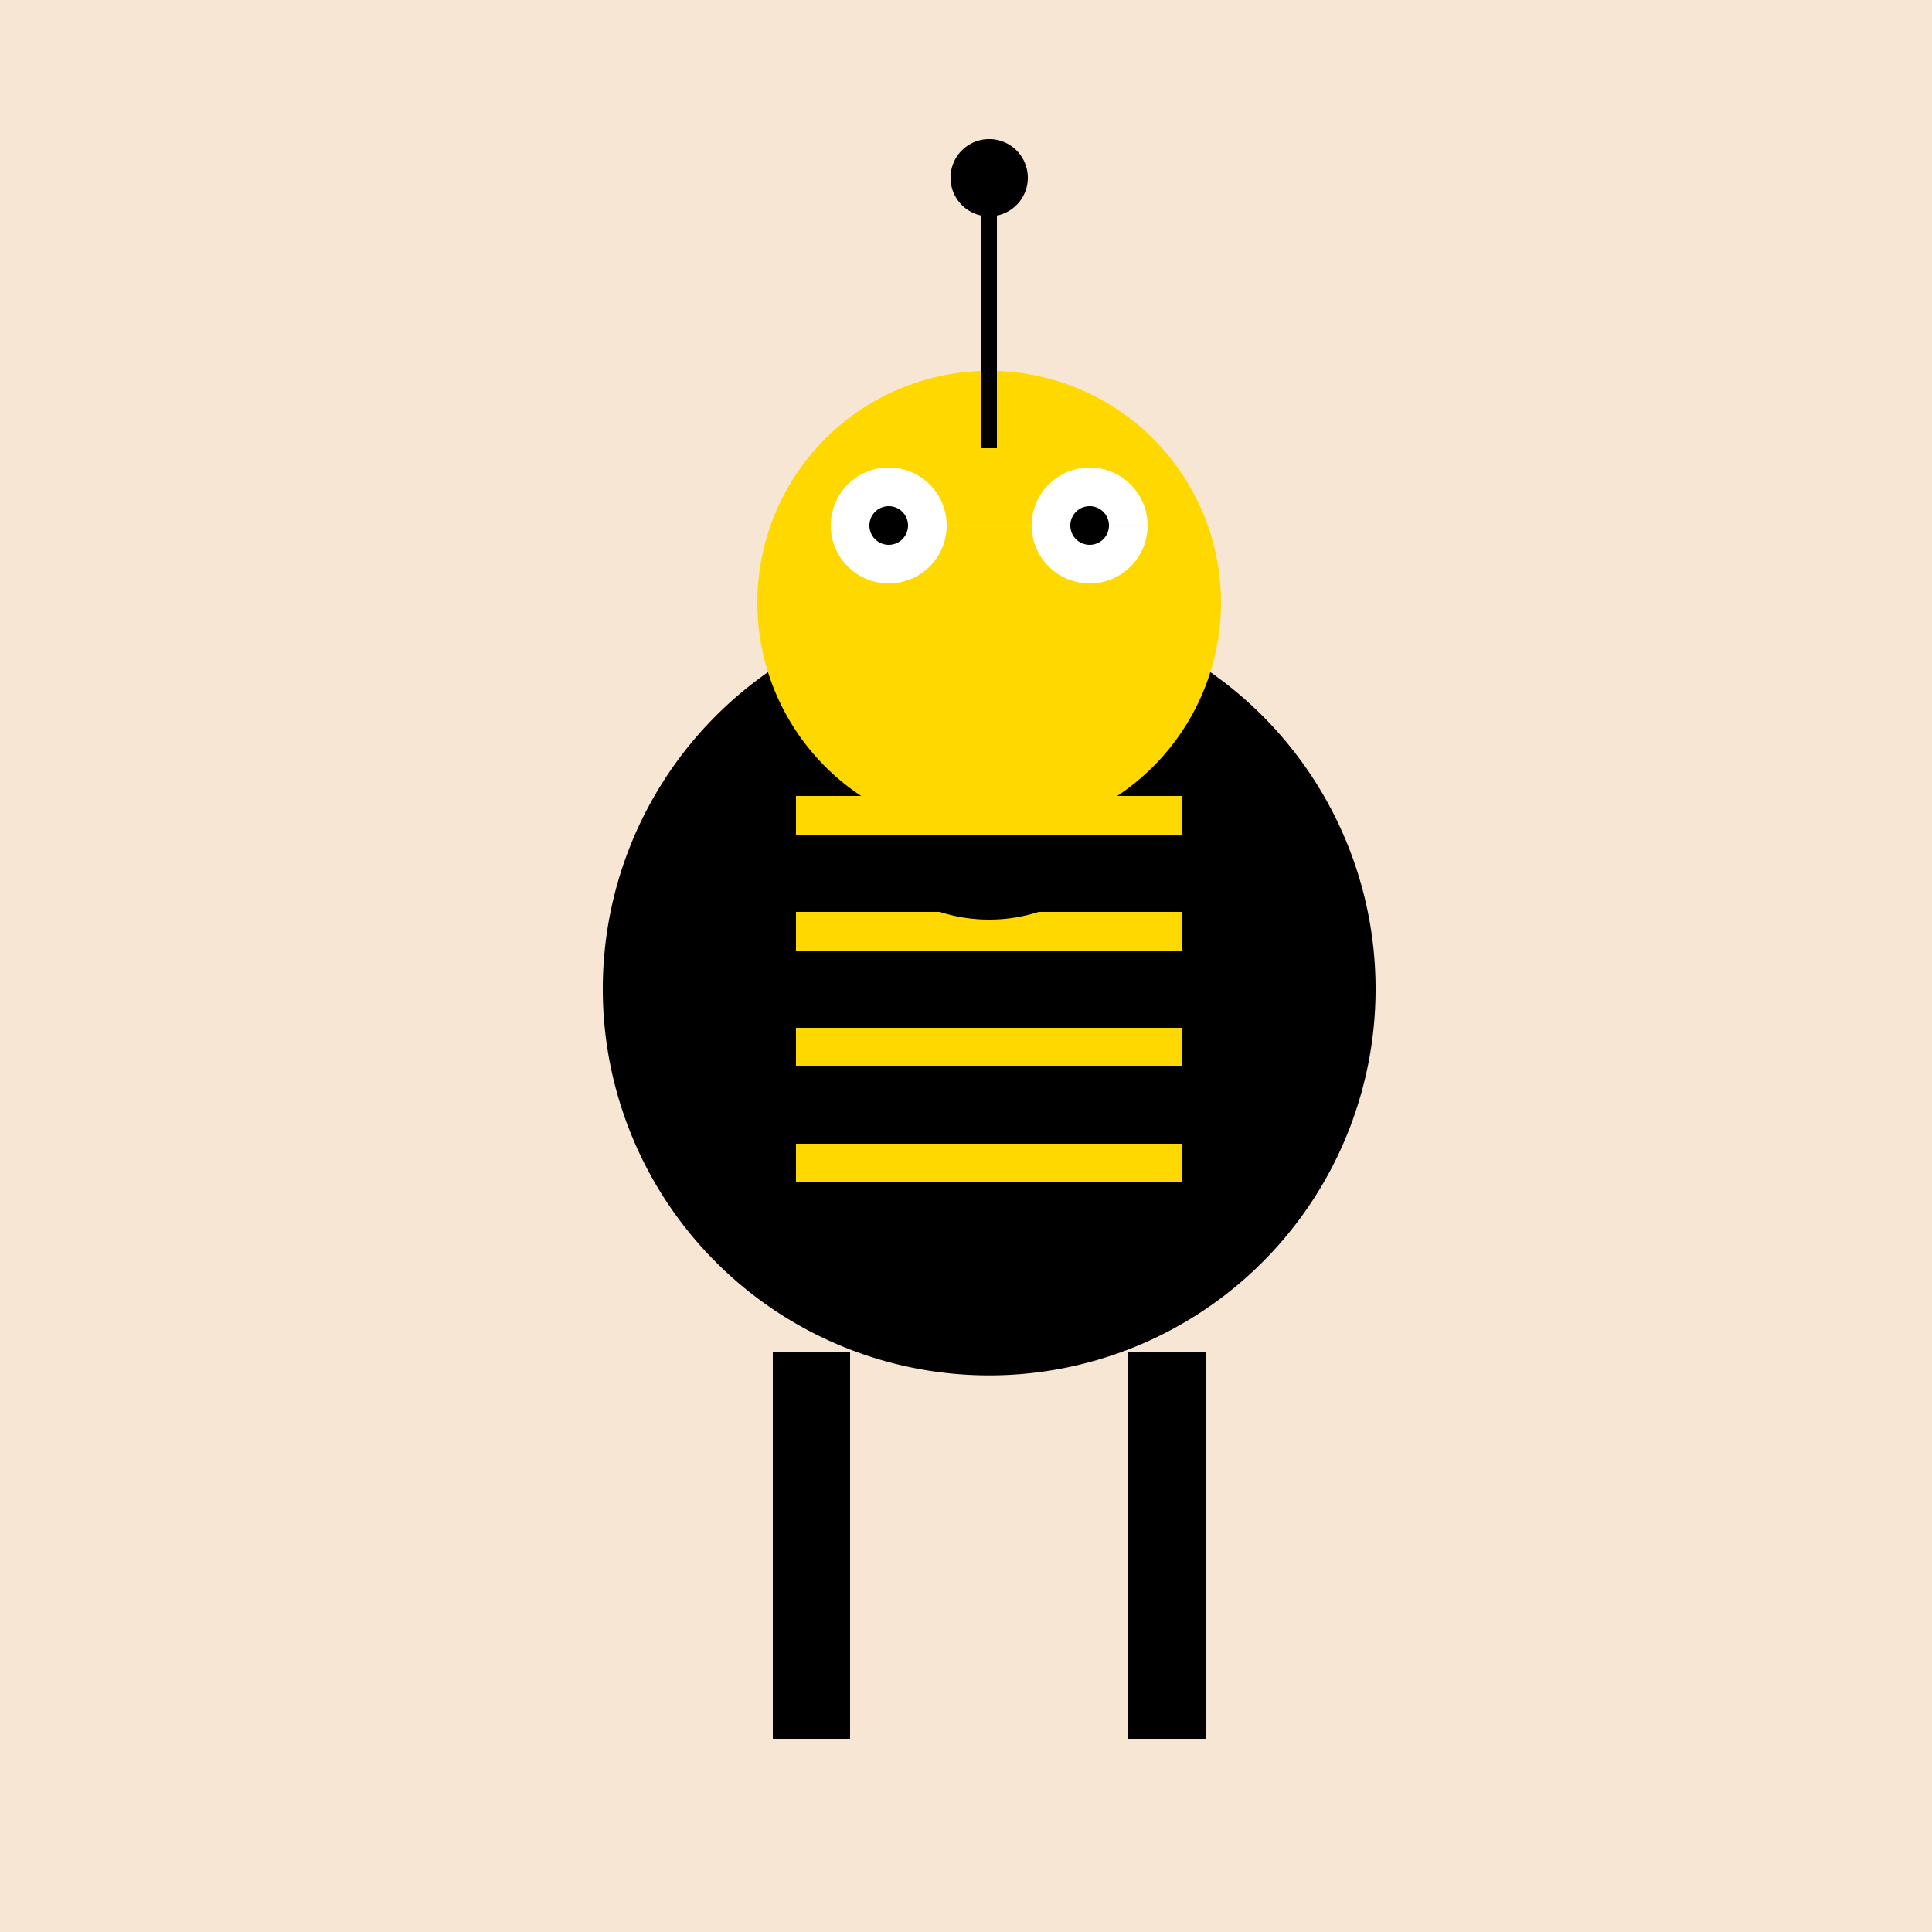 <!--

Generated by DrawGPT.
Free, open source, AI generated images in SVG, PNG, and HTML Canvas format.
https://drawgpt.ai

Created: 2023-09-27T06:26:06.747Z
Link: https://drawgpt.ai/prompt/98762/

-->
<svg xmlns="http://www.w3.org/2000/svg" xmlns:xlink="http://www.w3.org/1999/xlink" width="500" height="500"><defs/><g><rect fill="#F7E6D3" stroke="none" x="0" y="0" width="512" height="512"/><path fill="#000000" stroke="none" paint-order="stroke fill markers" d=" M 356 256 A 100 100 0 1 1 356 255.9"/><rect fill="#FFD800" stroke="none" x="206" y="206" width="100" height="10"/><rect fill="#FFD800" stroke="none" x="206" y="236" width="100" height="10"/><rect fill="#FFD800" stroke="none" x="206" y="266" width="100" height="10"/><rect fill="#FFD800" stroke="none" x="206" y="296" width="100" height="10"/><path fill="#FFD800" stroke="none" paint-order="stroke fill markers" d=" M 316 156 A 60 60 0 1 1 316 155.94"/><path fill="#FFFFFF" stroke="none" paint-order="stroke fill markers" d=" M 245 136 A 15 15 0 1 1 245 135.985 L 297 136 A 15 15 0 1 1 297 135.985"/><path fill="#000000" stroke="none" paint-order="stroke fill markers" d=" M 235 136 A 5 5 0 1 1 235 135.995 L 287 136 A 5 5 0 1 1 287 135.995"/><rect fill="#000000" stroke="none" x="200" y="350" width="20" height="100"/><rect fill="#000000" stroke="none" x="292" y="350" width="20" height="100"/><path fill="none" stroke="#000000" paint-order="fill stroke markers" d=" M 288.361 219.511 A 40 40 0 0 1 223.639 219.511" stroke-miterlimit="10" stroke-width="4" stroke-dasharray=""/><path fill="none" stroke="#000000" paint-order="fill stroke markers" d=" M 256 116 L 256 56" stroke-miterlimit="10" stroke-width="4" stroke-dasharray=""/><path fill="#000000" stroke="none" paint-order="stroke fill markers" d=" M 266 46 A 10 10 0 1 1 266 45.99"/></g></svg>